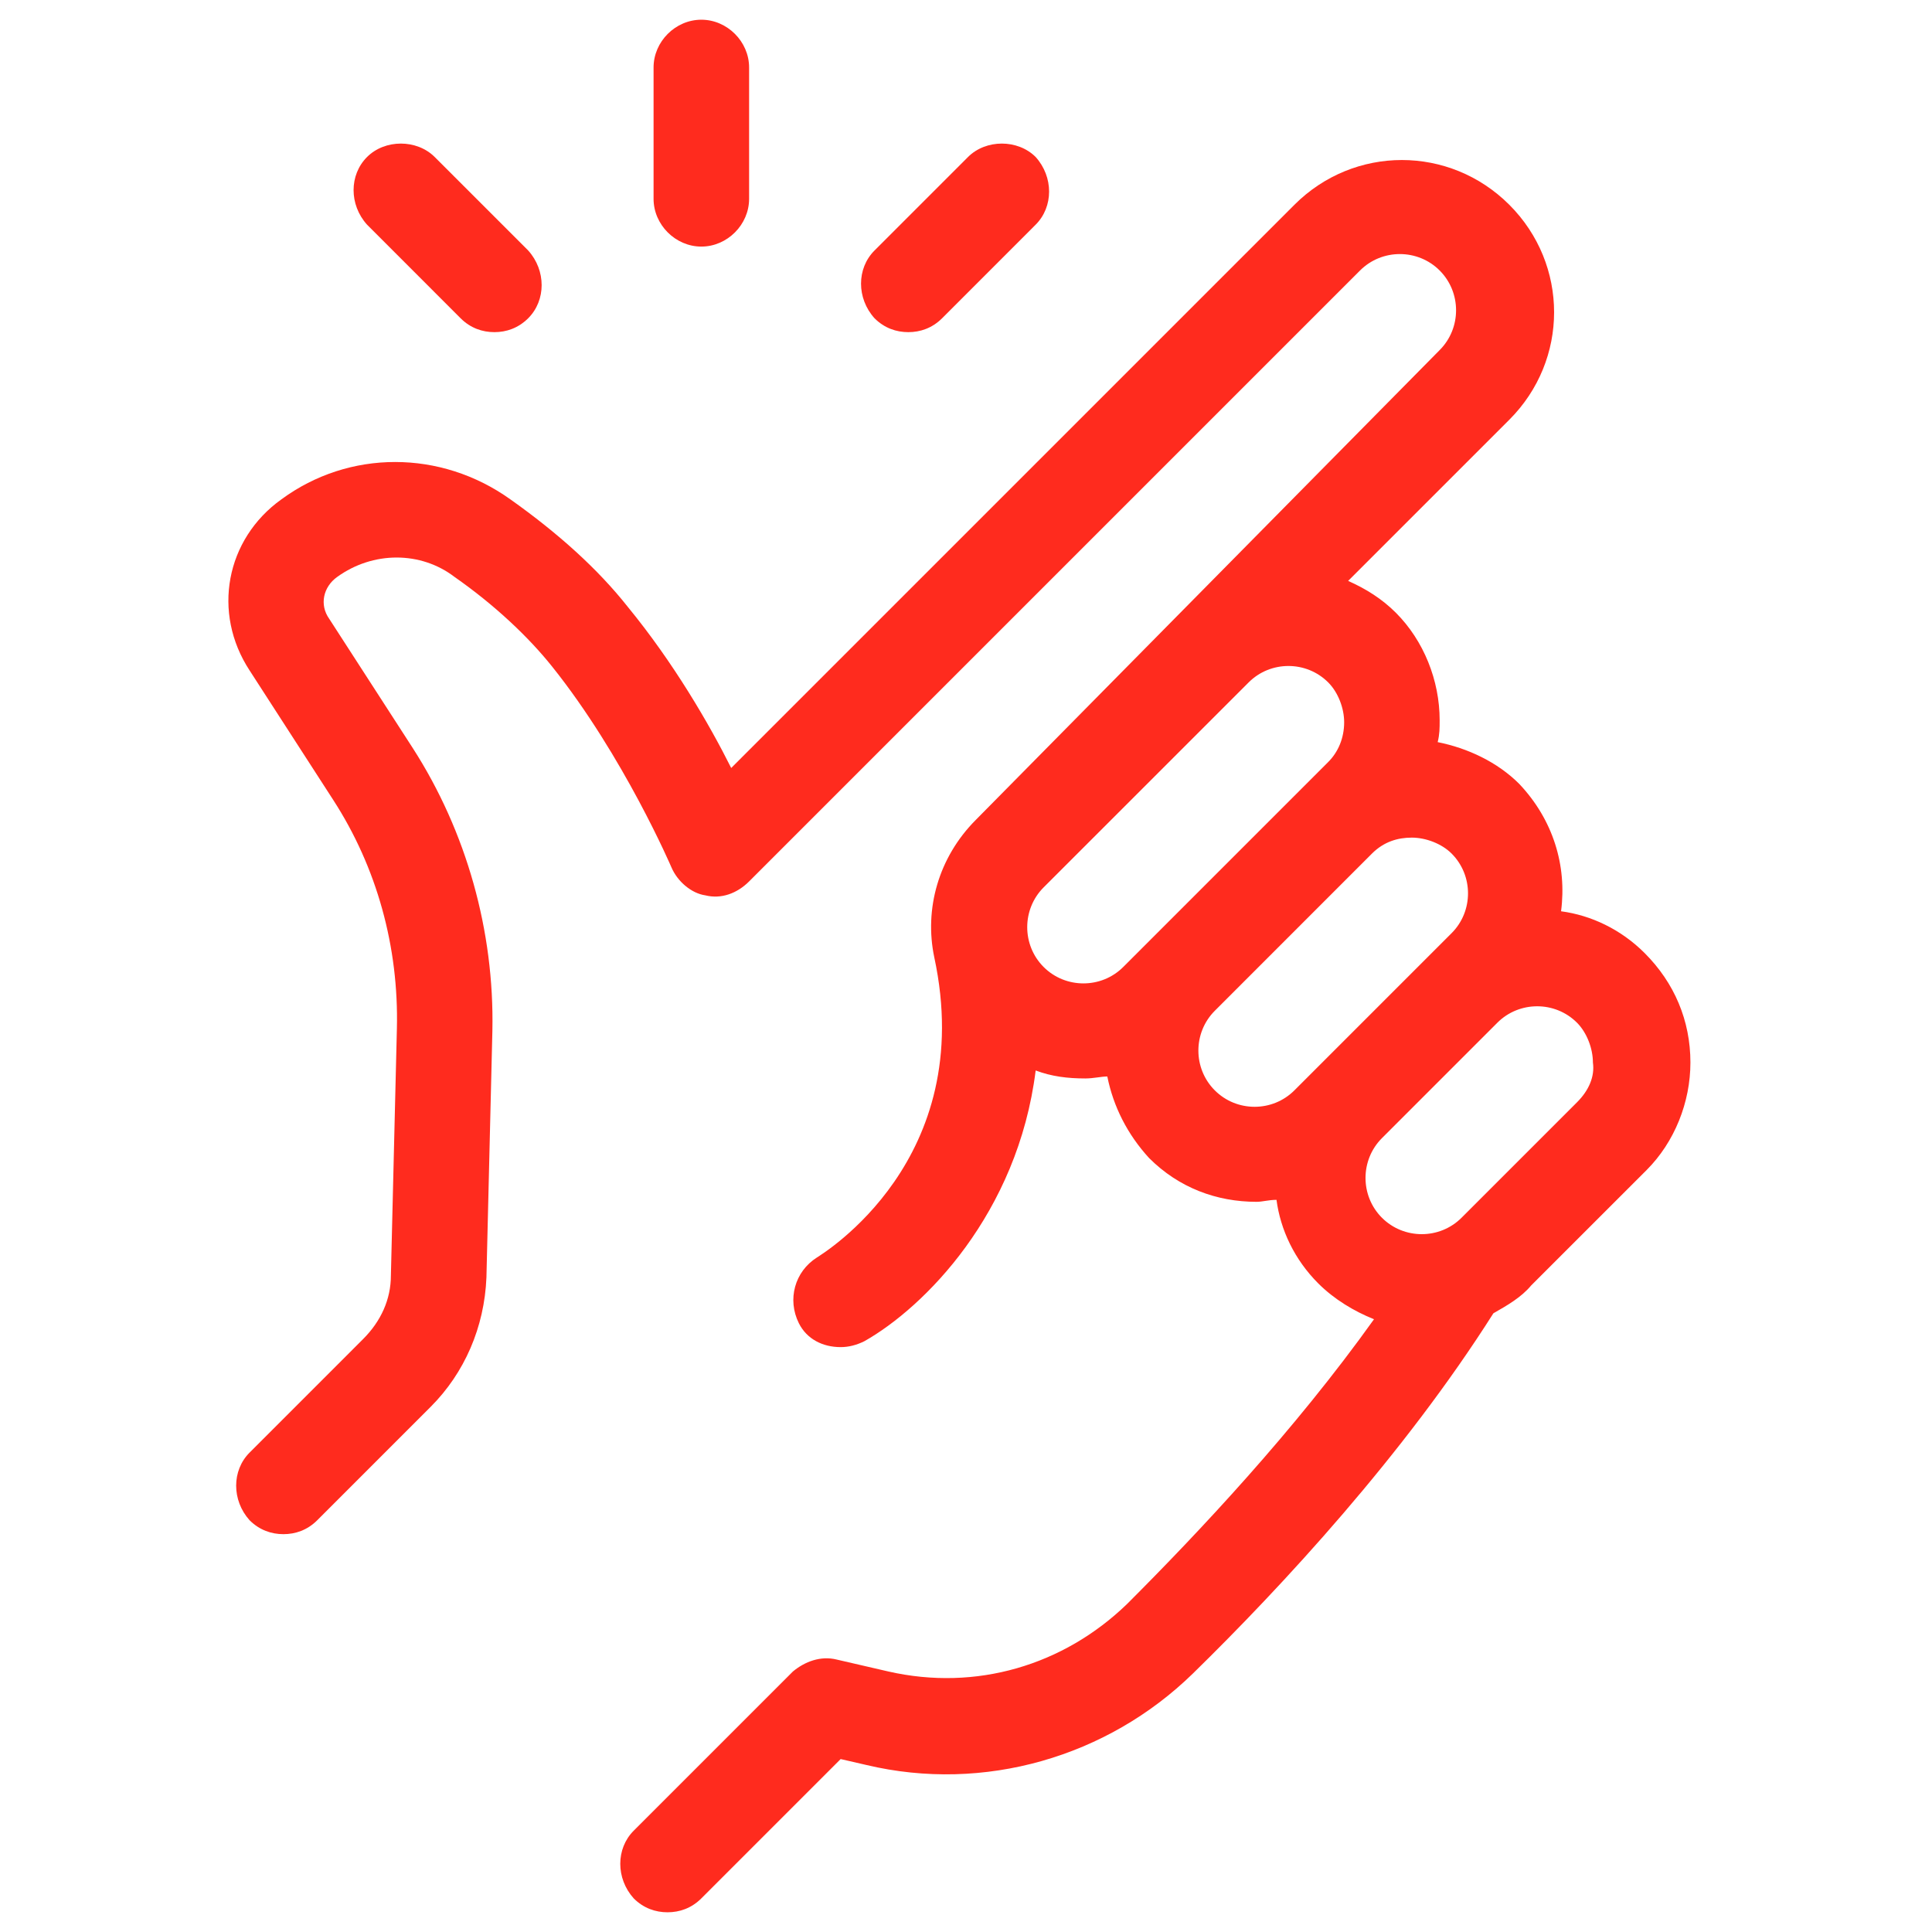 <svg width="49" height="49" viewBox="0 0 49 49" fill="none" xmlns="http://www.w3.org/2000/svg">
<path d="M41.712 24.172C41.106 23.566 40.349 23.213 39.592 23.112C39.744 21.951 39.39 20.79 38.532 19.882C37.977 19.326 37.22 18.973 36.463 18.822C36.513 18.62 36.513 18.469 36.513 18.267C36.513 17.257 36.109 16.248 35.403 15.541C35.05 15.188 34.646 14.935 34.192 14.733L38.28 10.645C39.794 9.131 39.794 6.708 38.28 5.194C36.766 3.68 34.343 3.68 32.829 5.194L18.545 19.478C17.99 18.368 17.081 16.803 15.921 15.39C15.163 14.431 14.154 13.522 12.943 12.664C11.176 11.402 8.854 11.402 7.138 12.664C5.725 13.674 5.372 15.541 6.331 17.005L8.45 20.286C9.561 22.002 10.116 24.021 10.066 26.09L9.914 32.349C9.914 32.954 9.662 33.51 9.207 33.964L6.33 36.841C5.876 37.295 5.876 38.052 6.33 38.557C6.583 38.809 6.886 38.91 7.188 38.91C7.491 38.91 7.794 38.809 8.046 38.557L10.923 35.68C11.781 34.822 12.286 33.661 12.337 32.399L12.488 26.14C12.539 23.617 11.832 21.093 10.469 18.973L8.349 15.693C8.097 15.339 8.198 14.885 8.551 14.633C9.46 13.976 10.671 13.976 11.529 14.633C12.539 15.339 13.397 16.147 14.002 16.904C15.819 19.175 17.031 22.002 17.031 22.002C17.182 22.355 17.536 22.658 17.889 22.708C18.293 22.809 18.696 22.658 18.999 22.355L34.494 6.86C35.049 6.305 35.958 6.305 36.513 6.86C37.068 7.415 37.068 8.324 36.513 8.879L24.753 20.79C23.794 21.75 23.441 23.062 23.694 24.273C24.804 29.421 20.867 31.794 20.716 31.895C20.16 32.248 19.959 32.954 20.261 33.56C20.463 33.964 20.867 34.166 21.321 34.166C21.523 34.166 21.725 34.115 21.927 34.014C23.441 33.156 25.813 30.784 26.267 27.15C26.671 27.302 27.075 27.352 27.529 27.352C27.731 27.352 27.933 27.302 28.084 27.302C28.236 28.059 28.589 28.765 29.144 29.371C29.901 30.128 30.86 30.481 31.87 30.481C32.021 30.481 32.173 30.431 32.375 30.431C32.475 31.188 32.829 31.945 33.434 32.55C33.838 32.954 34.343 33.257 34.848 33.459C32.829 36.285 30.406 38.86 28.589 40.677C26.974 42.241 24.753 42.898 22.532 42.393L21.22 42.09C20.816 41.989 20.413 42.141 20.11 42.393L16.072 46.431C15.618 46.885 15.618 47.642 16.072 48.147C16.324 48.399 16.627 48.5 16.93 48.5C17.233 48.5 17.536 48.399 17.788 48.147L21.321 44.614L21.977 44.765C24.955 45.472 28.084 44.563 30.255 42.444C32.526 40.223 35.605 36.892 37.876 33.308C38.23 33.106 38.583 32.904 38.835 32.601L41.763 29.674C42.469 28.967 42.873 27.958 42.873 26.948C42.873 25.888 42.469 24.929 41.712 24.172L41.712 24.172ZM28.488 24.525C27.933 25.08 27.024 25.08 26.469 24.525C25.914 23.97 25.914 23.061 26.469 22.506L31.668 17.308C32.223 16.752 33.132 16.752 33.687 17.308C33.939 17.56 34.091 17.964 34.091 18.317C34.091 18.721 33.939 19.074 33.687 19.326L28.488 24.525ZM32.829 27.654C32.274 28.21 31.365 28.21 30.81 27.654C30.255 27.099 30.255 26.191 30.81 25.636L34.797 21.648C35.1 21.345 35.453 21.244 35.807 21.244C36.16 21.244 36.564 21.396 36.816 21.648C37.371 22.203 37.371 23.112 36.816 23.667L32.829 27.654ZM39.996 27.957L37.068 30.885C36.513 31.44 35.605 31.44 35.049 30.885C34.494 30.33 34.494 29.421 35.049 28.866L37.977 25.938C38.532 25.383 39.441 25.383 39.996 25.938C40.248 26.191 40.4 26.595 40.4 26.948C40.45 27.301 40.299 27.655 39.996 27.957Z" fill="#FF2B1E"/>
<path d="M17.788 6.254C18.444 6.254 18.999 5.699 18.999 5.043V1.711C18.999 1.055 18.444 0.5 17.788 0.5C17.131 0.5 16.576 1.055 16.576 1.711V5.043C16.576 5.699 17.131 6.254 17.788 6.254Z" fill="#FF2B1E"/>
<path d="M11.681 8.071C11.933 8.323 12.236 8.424 12.539 8.424C12.842 8.424 13.144 8.323 13.397 8.071C13.851 7.616 13.851 6.859 13.397 6.354L11.025 3.982C10.57 3.528 9.763 3.528 9.309 3.982C8.854 4.437 8.854 5.194 9.309 5.698L11.681 8.071Z" fill="#FF2B1E"/>
<path d="M23.037 8.424C23.34 8.424 23.642 8.323 23.895 8.071L26.267 5.698C26.721 5.244 26.721 4.487 26.267 3.982C25.813 3.528 25.005 3.528 24.551 3.982L22.179 6.354C21.724 6.809 21.724 7.566 22.179 8.071C22.431 8.323 22.734 8.424 23.037 8.424Z" fill="#FF2B1E"/>
</svg>
